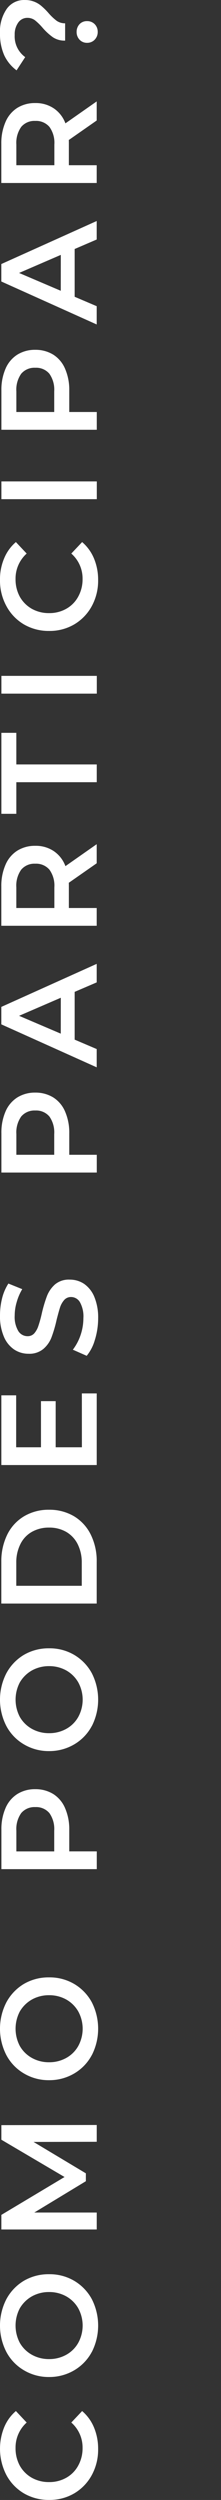<svg xmlns="http://www.w3.org/2000/svg" xmlns:xlink="http://www.w3.org/1999/xlink" width="30.082" height="340.188" viewBox="0 0 30.082 340.188">
  <rect x="0" y="0" width="30.082" height="340.188" fill="#333333" stroke="none"/>
  <defs>
    <clipPath id="clip-path">
      <rect id="Retângulo_233" data-name="Retângulo 233" width="30.082" height="340.188" fill="none"/>
    </clipPath>
  </defs>
  <g id="Grupo_262" data-name="Grupo 262" transform="translate(-557 170.167)">
    <g id="Grupo_261" data-name="Grupo 261" transform="translate(557 -170.167)" clip-path="url(#clip-path)">
      <path id="Caminho_205" data-name="Caminho 205" d="M12.494,41.433a6.467,6.467,0,0,1-2.387,2.487,6.579,6.579,0,0,1-3.429.892,6.647,6.647,0,0,1-3.439-.9,6.4,6.4,0,0,1-2.376-2.5,7.792,7.792,0,0,1-.3-6.468,5.852,5.852,0,0,1,1.6-2.226L3.63,34.283a4.566,4.566,0,0,0-1.514,3.469,4.939,4.939,0,0,0,.572,2.387,4.319,4.319,0,0,0,1.634,1.655,4.7,4.7,0,0,0,2.356.592,4.634,4.634,0,0,0,2.346-.592,4.159,4.159,0,0,0,1.624-1.655,4.84,4.84,0,0,0,.592-2.387,4.515,4.515,0,0,0-1.534-3.469l1.474-1.564a5.941,5.941,0,0,1,1.614,2.236,7.507,7.507,0,0,1,.562,2.928,7.238,7.238,0,0,1-.862,3.55" transform="translate(0 295.368)" fill="#fff"/>
      <path id="Caminho_206" data-name="Caminho 206" d="M12.5,41.431A6.362,6.362,0,0,1,10.1,43.938a6.634,6.634,0,0,1-3.419.913,6.556,6.556,0,0,1-3.419-.913,6.338,6.338,0,0,1-2.4-2.507,7.861,7.861,0,0,1,0-7.16,6.5,6.5,0,0,1,2.376-2.507,6.622,6.622,0,0,1,3.439-.9,6.56,6.56,0,0,1,3.429.9,6.475,6.475,0,0,1,2.4,2.507,7.944,7.944,0,0,1,0,7.16m-1.845-5.916A4.336,4.336,0,0,0,9.025,33.88a4.715,4.715,0,0,0-2.346-.592,4.715,4.715,0,0,0-2.346.592,4.434,4.434,0,0,0-1.644,1.634,5.061,5.061,0,0,0,0,4.673,4.291,4.291,0,0,0,1.644,1.634,4.714,4.714,0,0,0,2.346.592,4.714,4.714,0,0,0,2.346-.592,4.2,4.2,0,0,0,1.634-1.634,4.909,4.909,0,0,0,0-4.673" transform="translate(0 278.604)" fill="#fff"/>
      <path id="Caminho_207" data-name="Caminho 207" d="M13,31.123l-8.6.02,7.119,4.272v1.073L4.5,40.75H13v2.306H.019V41.07l8.6-5.154-8.6-5.074V28.857L13,28.837Z" transform="translate(0.167 260.324)" fill="#fff"/>
      <path id="Caminho_208" data-name="Caminho 208" d="M12.5,37.4A6.362,6.362,0,0,1,10.1,39.91a6.634,6.634,0,0,1-3.419.912,6.557,6.557,0,0,1-3.419-.912A6.338,6.338,0,0,1,.862,37.4a7.861,7.861,0,0,1,0-7.16,6.5,6.5,0,0,1,2.376-2.507,6.622,6.622,0,0,1,3.439-.9,6.56,6.56,0,0,1,3.429.9,6.475,6.475,0,0,1,2.4,2.507,7.944,7.944,0,0,1,0,7.16m-1.845-5.916a4.335,4.335,0,0,0-1.634-1.634,4.714,4.714,0,0,0-2.346-.592,4.714,4.714,0,0,0-2.346.592,4.434,4.434,0,0,0-1.644,1.634,5.061,5.061,0,0,0,0,4.673,4.291,4.291,0,0,0,1.644,1.634,4.714,4.714,0,0,0,2.346.592,4.714,4.714,0,0,0,2.346-.592,4.2,4.2,0,0,0,1.634-1.634,4.909,4.909,0,0,0,0-4.673" transform="translate(0 242.242)" fill="#fff"/>
      <path id="Caminho_209" data-name="Caminho 209" d="M.571,26.877a4.222,4.222,0,0,1,1.594-1.925,4.494,4.494,0,0,1,2.467-.672,4.567,4.567,0,0,1,2.467.672,4.222,4.222,0,0,1,1.594,1.925,7.176,7.176,0,0,1,.562,2.938v2.928H13V35.16H.019V29.815a7.179,7.179,0,0,1,.552-2.938m5.976.652a2.345,2.345,0,0,0-1.915-.812,2.358,2.358,0,0,0-1.915.812,3.75,3.75,0,0,0-.662,2.4v2.818H7.209V29.925a3.75,3.75,0,0,0-.662-2.4" transform="translate(0.172 219.186)" fill="#fff"/>
      <path id="Caminho_210" data-name="Caminho 210" d="M12.5,32.937A6.362,6.362,0,0,1,10.1,35.444a6.634,6.634,0,0,1-3.419.912,6.557,6.557,0,0,1-3.419-.912,6.338,6.338,0,0,1-2.4-2.507,7.861,7.861,0,0,1,0-7.16A6.5,6.5,0,0,1,3.239,23.27a6.622,6.622,0,0,1,3.439-.9,6.56,6.56,0,0,1,3.429.9,6.475,6.475,0,0,1,2.4,2.507,7.944,7.944,0,0,1,0,7.16m-1.845-5.916a4.336,4.336,0,0,0-1.634-1.634,4.714,4.714,0,0,0-2.346-.592,4.714,4.714,0,0,0-2.346.592,4.435,4.435,0,0,0-1.644,1.634,5.061,5.061,0,0,0,0,4.673,4.291,4.291,0,0,0,1.644,1.634,4.714,4.714,0,0,0,2.346.592,4.714,4.714,0,0,0,2.346-.592,4.2,4.2,0,0,0,1.634-1.634,4.909,4.909,0,0,0,0-4.673" transform="translate(0 201.926)" fill="#fff"/>
      <path id="Caminho_211" data-name="Caminho 211" d="M.018,33.253V27.577a8.219,8.219,0,0,1,.8-3.69A5.962,5.962,0,0,1,3.106,21.38a6.5,6.5,0,0,1,3.409-.892,6.525,6.525,0,0,1,3.409.892A6,6,0,0,1,12.2,23.887a8.088,8.088,0,0,1,.8,3.69v5.675Zm10.95-5.565a5.5,5.5,0,0,0-.552-2.507,3.992,3.992,0,0,0-1.554-1.675,4.582,4.582,0,0,0-2.346-.592,4.646,4.646,0,0,0-2.356.592,3.87,3.87,0,0,0-1.554,1.675,5.5,5.5,0,0,0-.552,2.507v3.149h8.914Z" transform="translate(0.162 184.954)" fill="#fff"/>
      <path id="Caminho_212" data-name="Caminho 212" d="M10.978,18.909H13v9.747H.018V19.17H2.034v7.069H5.413V19.962h2v6.277h3.57Z" transform="translate(0.165 170.702)" fill="#fff"/>
      <path id="Caminho_213" data-name="Caminho 213" d="M12.925,25.517A5.962,5.962,0,0,1,11.8,27.733L9.917,26.9a7,7,0,0,0,1.043-1.965,7.216,7.216,0,0,0,.391-2.326,3.983,3.983,0,0,0-.461-2.156,1.4,1.4,0,0,0-1.223-.722,1.213,1.213,0,0,0-.923.4,2.907,2.907,0,0,0-.572,1.013c-.13.411-.281.963-.461,1.665a17.819,17.819,0,0,1-.7,2.407,3.914,3.914,0,0,1-1.1,1.574,2.951,2.951,0,0,1-2.026.662,3.476,3.476,0,0,1-1.965-.582A3.924,3.924,0,0,1,.521,25.106,7.048,7.048,0,0,1,0,22.218a9.683,9.683,0,0,1,.291-2.336A6.634,6.634,0,0,1,1.143,17.9l1.885.762a7.148,7.148,0,0,0-.762,1.785A6.4,6.4,0,0,0,2,22.238a3.758,3.758,0,0,0,.491,2.126,1.488,1.488,0,0,0,1.273.7,1.192,1.192,0,0,0,.912-.4,2.97,2.97,0,0,0,.552-1.013,16.35,16.35,0,0,0,.461-1.675,18.392,18.392,0,0,1,.7-2.366,4.114,4.114,0,0,1,1.1-1.594A2.91,2.91,0,0,1,9.5,17.365a3.467,3.467,0,0,1,1.955.582,4.033,4.033,0,0,1,1.384,1.765,7.338,7.338,0,0,1,.521,2.9,10.055,10.055,0,0,1-.431,2.908" transform="translate(0 156.762)" fill="#fff"/>
      <path id="Caminho_214" data-name="Caminho 214" d="M.571,17.424A4.222,4.222,0,0,1,2.165,15.5a4.494,4.494,0,0,1,2.467-.672A4.567,4.567,0,0,1,7.1,15.5a4.222,4.222,0,0,1,1.594,1.925,7.176,7.176,0,0,1,.562,2.938V23.29H13v2.417H.019V20.362a7.179,7.179,0,0,1,.552-2.938m5.976.652a2.345,2.345,0,0,0-1.915-.812,2.358,2.358,0,0,0-1.915.812,3.75,3.75,0,0,0-.662,2.4V23.29H7.209V20.472a3.75,3.75,0,0,0-.662-2.4" transform="translate(0.172 133.85)" fill="#fff"/>
      <path id="Caminho_215" data-name="Caminho 215" d="M10,16.89v6.5L13,24.672v2.487L.018,21.312V18.936L13,13.08V15.6Zm-1.885.8L2.435,20.149,8.11,22.576Z" transform="translate(0.162 118.08)" fill="#fff"/>
      <path id="Caminho_216" data-name="Caminho 216" d="M13,14.053,9.2,16.71c.01.11.01.281.01.5V20.14H13v2.417H.018V17.212A7.176,7.176,0,0,1,.58,14.274a4.222,4.222,0,0,1,1.594-1.925,4.484,4.484,0,0,1,2.457-.672,4.359,4.359,0,0,1,2.527.722,4.205,4.205,0,0,1,1.584,2.046L13,11.456Zm-10.278.872a3.75,3.75,0,0,0-.662,2.4V20.14H7.238V17.322a3.69,3.69,0,0,0-.672-2.4,2.386,2.386,0,0,0-1.935-.812,2.338,2.338,0,0,0-1.905.812" transform="translate(0.162 103.419)" fill="#fff"/>
      <path id="Caminho_217" data-name="Caminho 217" d="M2.054,16.663v4.3H.019V9.945H2.054v4.3H13v2.417Z" transform="translate(0.169 89.777)" fill="#fff"/>
      <rect id="Retângulo_231" data-name="Retângulo 231" width="12.985" height="2.417" transform="translate(0.191 91.971)" fill="#fff"/>
      <path id="Caminho_218" data-name="Caminho 218" d="M12.494,16.07a6.467,6.467,0,0,1-2.387,2.487,6.579,6.579,0,0,1-3.429.892,6.647,6.647,0,0,1-3.439-.9,6.4,6.4,0,0,1-2.376-2.5A7.238,7.238,0,0,1,0,12.5,7.281,7.281,0,0,1,.562,9.582a5.853,5.853,0,0,1,1.6-2.226L3.63,8.92A4.566,4.566,0,0,0,2.116,12.39a4.939,4.939,0,0,0,.572,2.387,4.319,4.319,0,0,0,1.634,1.655,4.7,4.7,0,0,0,2.356.592,4.634,4.634,0,0,0,2.346-.592,4.159,4.159,0,0,0,1.624-1.655,4.84,4.84,0,0,0,.592-2.387A4.515,4.515,0,0,0,9.706,8.92L11.18,7.356a5.941,5.941,0,0,1,1.614,2.236,7.507,7.507,0,0,1,.562,2.928,7.238,7.238,0,0,1-.862,3.55" transform="translate(0 66.407)" fill="#fff"/>
      <rect id="Retângulo_232" data-name="Retângulo 232" width="12.985" height="2.417" transform="translate(0.191 65.509)" fill="#fff"/>
      <path id="Caminho_219" data-name="Caminho 219" d="M.571,7.344A4.222,4.222,0,0,1,2.165,5.419a4.494,4.494,0,0,1,2.467-.672A4.567,4.567,0,0,1,7.1,5.419,4.222,4.222,0,0,1,8.693,7.344a7.176,7.176,0,0,1,.562,2.938V13.21H13v2.417H.019V10.282A7.179,7.179,0,0,1,.571,7.344M6.547,8a2.345,2.345,0,0,0-1.915-.812A2.358,2.358,0,0,0,2.716,8a3.75,3.75,0,0,0-.662,2.4V13.21H7.209V10.392A3.75,3.75,0,0,0,6.547,8" transform="translate(0.172 42.855)" fill="#fff"/>
      <path id="Caminho_220" data-name="Caminho 220" d="M10,6.809v6.5L13,14.591v2.487L.018,11.231V8.855L13,3V5.516Zm-1.885.8L2.435,10.068,8.11,12.495Z" transform="translate(0.162 27.075)" fill="#fff"/>
      <path id="Caminho_221" data-name="Caminho 221" d="M13,3.973,9.2,6.63c.01.11.01.281.01.5V10.06H13v2.417H.018V7.132A7.176,7.176,0,0,1,.58,4.194,4.222,4.222,0,0,1,2.174,2.268,4.484,4.484,0,0,1,4.631,1.6a4.359,4.359,0,0,1,2.527.722A4.205,4.205,0,0,1,8.742,4.364L13,1.376ZM2.725,4.845a3.75,3.75,0,0,0-.662,2.4V10.06H7.238V7.242a3.69,3.69,0,0,0-.672-2.4,2.386,2.386,0,0,0-1.935-.812,2.338,2.338,0,0,0-1.905.812" transform="translate(0.162 12.424)" fill="#fff"/>
      <path id="Caminho_222" data-name="Caminho 222" d="M7.21,5.074A8.043,8.043,0,0,1,5.766,3.74a7.564,7.564,0,0,0-1.023-.993,1.706,1.706,0,0,0-1-.321,1.5,1.5,0,0,0-1.253.632A2.723,2.723,0,0,0,2,4.753,3.486,3.486,0,0,0,3.429,7.771l-1.173,1.8A5.387,5.387,0,0,1,.572,7.51,7.157,7.157,0,0,1,0,4.542,5.418,5.418,0,0,1,.9,1.233,2.874,2.874,0,0,1,3.379,0a3.362,3.362,0,0,1,2.3.852,8.838,8.838,0,0,1,.923.923A7.307,7.307,0,0,0,7.711,2.828a1.956,1.956,0,0,0,1.153.341V5.525A2.849,2.849,0,0,1,7.21,5.074m5.675.331a1.406,1.406,0,0,1-1.043.421A1.354,1.354,0,0,1,10.83,5.4a1.5,1.5,0,0,1-.4-1.063,1.5,1.5,0,0,1,.4-1.053,1.346,1.346,0,0,1,1.013-.411,1.4,1.4,0,0,1,1.043.411A1.461,1.461,0,0,1,13.3,4.342,1.468,1.468,0,0,1,12.885,5.4" transform="translate(0 0.002)" fill="#fff"/>
    </g>
  </g>
</svg>
